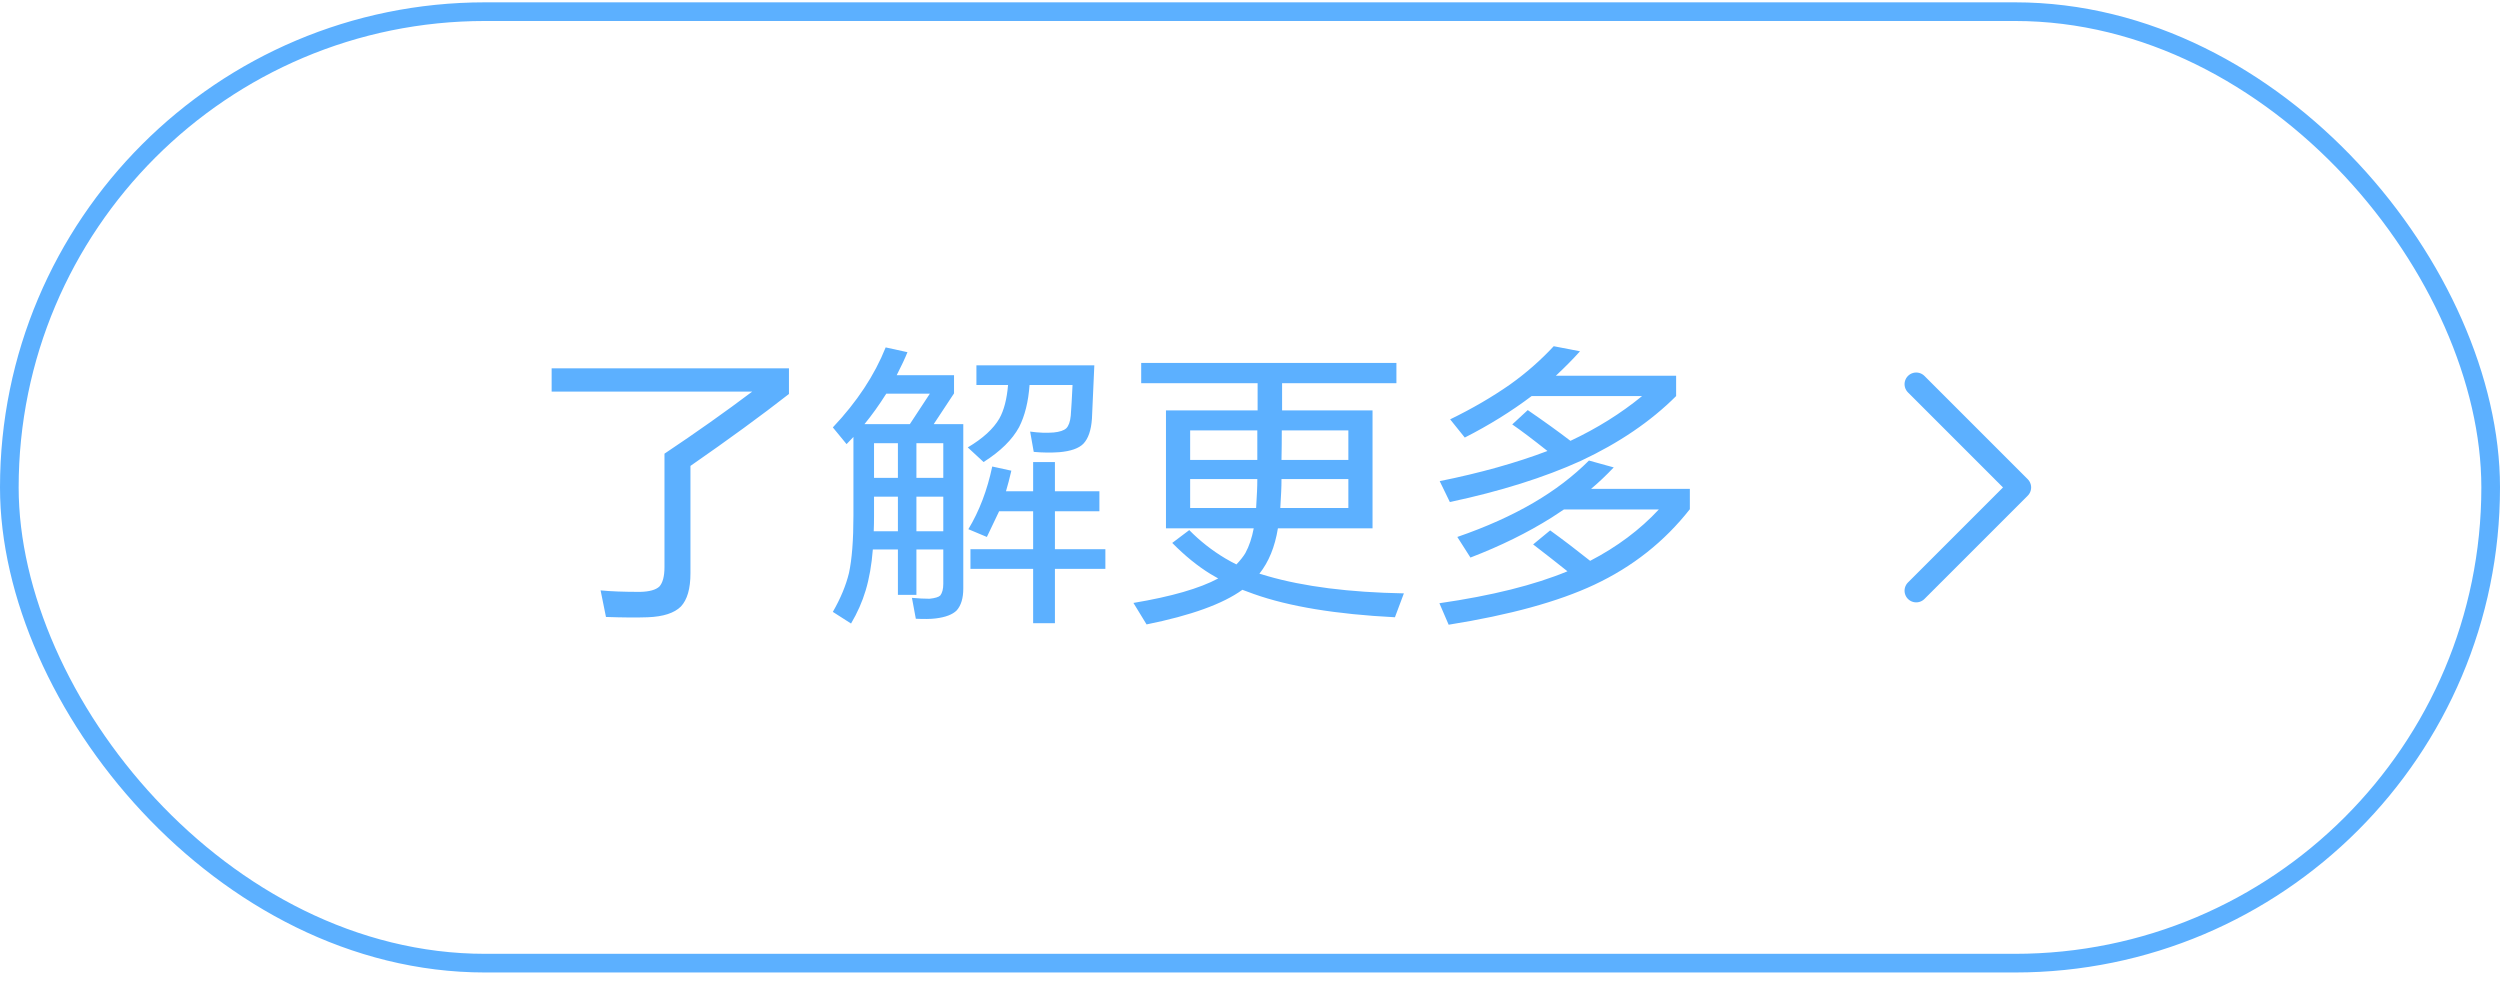 <svg width="134" height="53" viewBox="0 0 134 53" fill="none" xmlns="http://www.w3.org/2000/svg">
<rect x="0.5" y="0.625" width="133" height="51" rx="25.5" stroke="#5CB0FF"/>
<path d="M29.568 19.741H42.288V21.117C40.827 22.258 39.067 23.544 37.008 24.973V30.733C37.008 31.554 36.837 32.146 36.496 32.509C36.144 32.861 35.552 33.053 34.72 33.085C34.144 33.106 33.397 33.101 32.48 33.069L32.192 31.645C32.725 31.698 33.429 31.725 34.304 31.725C34.805 31.714 35.152 31.618 35.344 31.437C35.525 31.234 35.616 30.888 35.616 30.397V24.317C37.323 23.176 38.891 22.066 40.32 20.989H29.568V19.741ZM56.544 30.493V33.405H55.376V30.493H52.016V29.437H55.376V27.405H53.552C53.424 27.672 53.205 28.13 52.896 28.781L51.904 28.365C52.491 27.394 52.917 26.274 53.184 25.005L54.208 25.229C54.112 25.645 54.016 26.013 53.92 26.333H55.376V24.765H56.544V26.333H58.928V27.405H56.544V29.437H59.248V30.493H56.544ZM48.128 28.477V26.621H46.848V27.661C46.848 27.938 46.843 28.21 46.832 28.477H48.128ZM55.184 20.637C55.12 21.533 54.933 22.285 54.624 22.893C54.261 23.565 53.627 24.189 52.72 24.765L51.872 23.981C52.683 23.501 53.248 22.984 53.568 22.429C53.813 21.992 53.968 21.394 54.032 20.637H52.336V19.581H58.656C58.645 19.848 58.603 20.802 58.528 22.445C58.485 23.064 58.331 23.512 58.064 23.789C57.819 24.034 57.392 24.184 56.784 24.237C56.347 24.269 55.888 24.264 55.408 24.221L55.216 23.133C55.675 23.197 56.096 23.213 56.48 23.181C56.8 23.149 57.024 23.074 57.152 22.957C57.28 22.829 57.36 22.605 57.392 22.285C57.424 21.88 57.456 21.33 57.488 20.637H55.184ZM50.56 29.453H49.12V31.885H48.128V29.453H46.784C46.72 30.274 46.592 31.005 46.4 31.645C46.219 32.253 45.957 32.845 45.616 33.421L44.64 32.797C45.056 32.072 45.344 31.378 45.504 30.717C45.664 29.981 45.744 28.952 45.744 27.629V23.421C45.627 23.549 45.504 23.677 45.376 23.805L44.64 22.909C45.931 21.544 46.875 20.114 47.472 18.621L48.64 18.877C48.512 19.197 48.32 19.608 48.064 20.109H51.136V21.085L50.048 22.733H51.632V31.549C51.632 32.061 51.515 32.45 51.28 32.717C51.056 32.941 50.677 33.085 50.144 33.149C49.888 33.181 49.536 33.186 49.088 33.165L48.88 32.045C49.232 32.077 49.547 32.093 49.824 32.093C50.123 32.061 50.315 32.002 50.4 31.917C50.507 31.778 50.56 31.57 50.56 31.293V29.453ZM50.56 28.477V26.621H49.12V28.477H50.56ZM50.56 25.613V23.757H49.12V25.613H50.56ZM48.768 22.733L49.84 21.101H47.504C47.12 21.709 46.731 22.253 46.336 22.733H48.768ZM48.128 23.757H46.848V25.613H48.128V23.757ZM73.568 28.317H68.496C68.336 29.309 68.005 30.12 67.504 30.749C67.653 30.792 67.797 30.834 67.936 30.877C69.888 31.442 72.325 31.752 75.248 31.805L74.768 33.085C71.611 32.925 69.088 32.509 67.2 31.837C66.997 31.762 66.795 31.688 66.592 31.613C65.547 32.37 63.835 32.989 61.456 33.469L60.752 32.317C62.789 31.976 64.304 31.538 65.296 31.005C65.104 30.898 64.965 30.818 64.88 30.765C64.187 30.338 63.504 29.784 62.832 29.101L63.744 28.413C64.32 29 64.965 29.506 65.68 29.933C65.936 30.082 66.133 30.189 66.272 30.253C66.485 30.029 66.645 29.826 66.752 29.645C66.955 29.272 67.104 28.829 67.2 28.317H62.496V21.997H67.408C67.408 21.517 67.408 21.032 67.408 20.541H61.168V19.453H74.848V20.541H68.72C68.72 21.032 68.72 21.517 68.72 21.997H73.568V28.317ZM72.272 27.229V25.677H68.688C68.688 25.901 68.683 26.125 68.672 26.349C68.651 26.733 68.635 27.026 68.624 27.229H72.272ZM72.272 24.653V23.069H68.704C68.704 23.602 68.699 24.13 68.688 24.653H72.272ZM67.392 23.069H63.792V24.653H67.392C67.392 24.13 67.392 23.602 67.392 23.069ZM63.792 27.229H67.328C67.339 27.026 67.355 26.733 67.376 26.349C67.387 26.125 67.392 25.901 67.392 25.677H63.792V27.229ZM85.28 26.205H90.576V27.293C89.211 29.032 87.504 30.381 85.456 31.341C83.525 32.248 80.923 32.962 77.648 33.485L77.152 32.333C79.957 31.928 82.245 31.357 84.016 30.621C83.429 30.152 82.816 29.672 82.176 29.181L83.088 28.429C83.781 28.93 84.496 29.474 85.232 30.061C86.672 29.314 87.899 28.397 88.912 27.309H83.824C83.685 27.405 83.467 27.549 83.168 27.741C81.877 28.552 80.427 29.266 78.816 29.885L78.112 28.781C79.659 28.248 81.024 27.634 82.208 26.941C83.339 26.28 84.325 25.528 85.168 24.685L86.496 25.053C86.091 25.48 85.685 25.864 85.28 26.205ZM84.176 23.629C85.605 22.957 86.885 22.157 88.016 21.229H82.096C81.008 22.05 79.813 22.792 78.512 23.453L77.728 22.477C78.912 21.901 79.984 21.277 80.944 20.605C81.797 19.997 82.576 19.314 83.28 18.557L84.688 18.829C84.315 19.245 83.883 19.682 83.392 20.141H89.84V21.229C88.485 22.584 86.784 23.741 84.736 24.701C82.763 25.597 80.421 26.333 77.712 26.909L77.168 25.789C79.333 25.352 81.259 24.813 82.944 24.173C82.165 23.554 81.536 23.08 81.056 22.749L81.888 21.981C82.773 22.589 83.536 23.138 84.176 23.629Z" fill="#5CB0FF"/>
<path d="M102.709 31.662L108.244 26.127L102.709 20.592" stroke="#5CB0FF" stroke-width="1.25" stroke-linecap="round" stroke-linejoin="round"/>
</svg>
